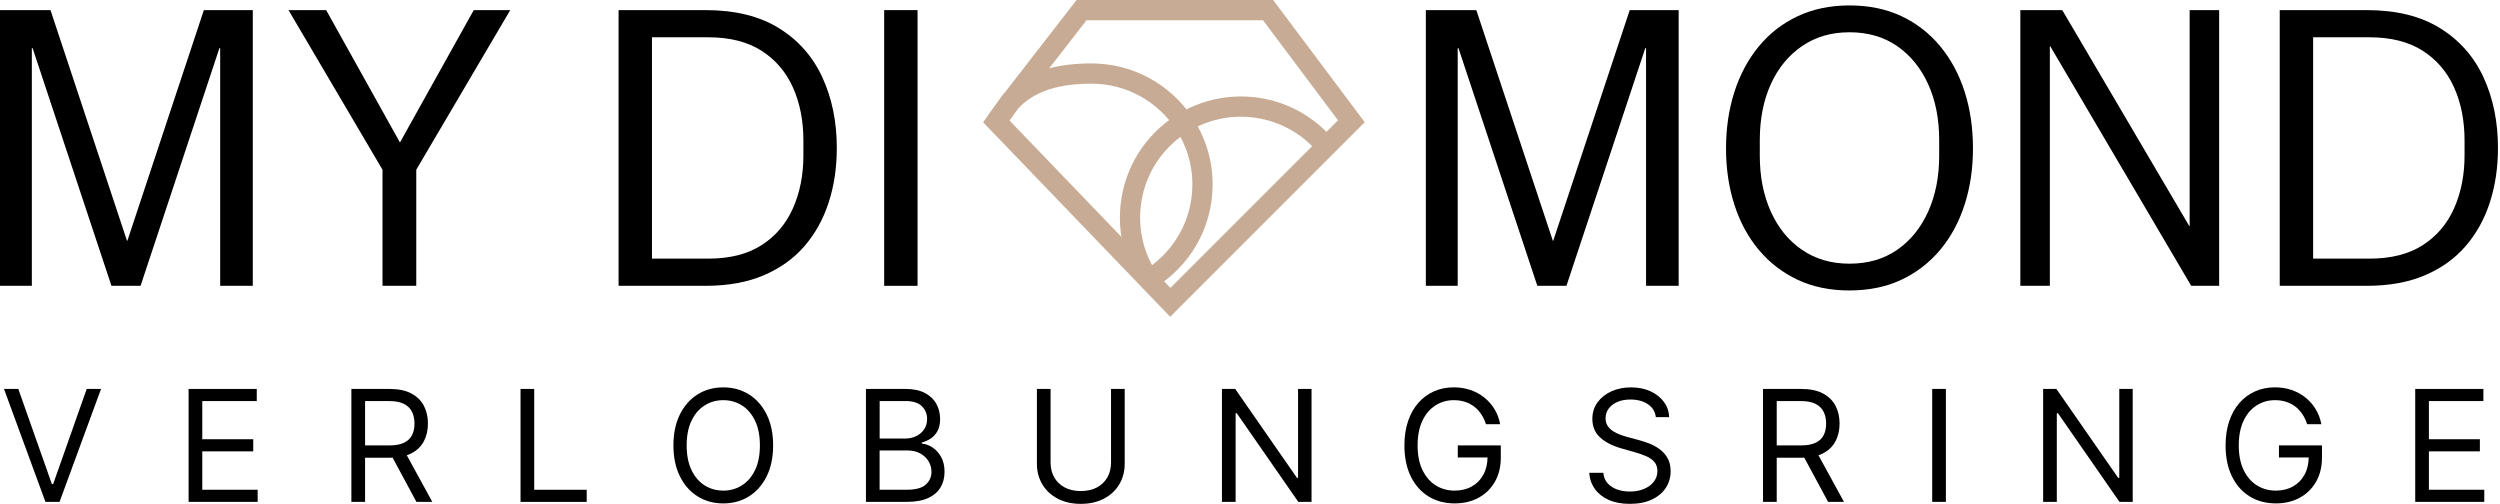 <svg width="1031" height="208" viewBox="0 0 1031 208" fill="none" xmlns="http://www.w3.org/2000/svg">
<g clip-path="url(#clip0_32_1750)">
<path d="M7.55 160.39L21.38 199.6H21.93L35.76 160.39H41.67L24.56 206.97H18.74L1.64 160.39H7.55Z" fill="black"/>
<path d="M77.779 206.98V160.4H105.889V165.4H83.419V181.14H104.439V186.14H83.419V201.97H106.259V206.97H77.779V206.98Z" fill="black"/>
<path d="M144.909 206.98V160.4H160.649C164.289 160.4 167.279 161.02 169.609 162.25C171.939 163.49 173.669 165.18 174.799 167.33C175.929 169.48 176.479 171.93 176.479 174.68C176.479 177.43 175.919 179.86 174.799 181.98C173.679 184.1 171.959 185.77 169.639 186.97C167.319 188.17 164.349 188.78 160.749 188.78H148.009V183.69H160.559C163.049 183.69 165.049 183.33 166.579 182.6C168.099 181.87 169.209 180.84 169.899 179.49C170.589 178.15 170.939 176.54 170.939 174.68C170.939 172.82 170.589 171.18 169.889 169.79C169.189 168.4 168.079 167.32 166.549 166.55C165.019 165.78 162.989 165.4 160.479 165.4H150.559V206.98H144.919H144.909ZM166.829 186.05L178.289 206.98H171.739L160.459 186.05H166.829Z" fill="black"/>
<path d="M214.669 206.98V160.4H220.309V201.98H241.959V206.98H214.659H214.669Z" fill="black"/>
<path d="M318.84 183.68C318.84 188.59 317.95 192.84 316.18 196.42C314.41 200 311.97 202.76 308.88 204.7C305.79 206.64 302.25 207.61 298.28 207.61C294.31 207.61 290.77 206.64 287.68 204.7C284.59 202.76 282.15 200 280.38 196.42C278.61 192.84 277.72 188.59 277.72 183.68C277.72 178.77 278.61 174.52 280.38 170.94C282.15 167.36 284.59 164.6 287.68 162.66C290.77 160.72 294.31 159.75 298.28 159.75C302.25 159.75 305.79 160.72 308.88 162.66C311.97 164.6 314.41 167.36 316.18 170.94C317.95 174.52 318.84 178.77 318.84 183.68ZM313.38 183.68C313.38 179.65 312.71 176.24 311.37 173.47C310.03 170.69 308.22 168.6 305.93 167.17C303.64 165.74 301.1 165.03 298.28 165.03C295.46 165.03 292.91 165.74 290.63 167.17C288.35 168.6 286.54 170.69 285.19 173.47C283.85 176.25 283.18 179.65 283.18 183.68C283.18 187.71 283.85 191.12 285.19 193.89C286.53 196.67 288.34 198.76 290.63 200.19C292.92 201.62 295.46 202.33 298.28 202.33C301.1 202.33 303.65 201.62 305.93 200.19C308.21 198.76 310.02 196.67 311.37 193.89C312.71 191.11 313.38 187.71 313.38 183.68Z" fill="black"/>
<path d="M357.119 206.98V160.4H373.409C376.649 160.4 379.329 160.96 381.439 162.07C383.549 163.19 385.119 164.68 386.149 166.55C387.179 168.42 387.699 170.5 387.699 172.77C387.699 174.77 387.349 176.42 386.639 177.73C385.929 179.04 385.009 180.06 383.869 180.82C382.719 181.58 381.479 182.14 380.149 182.5V182.95C381.569 183.04 383.009 183.54 384.449 184.45C385.889 185.36 387.099 186.66 388.069 188.36C389.039 190.06 389.529 192.14 389.529 194.59C389.529 197.04 388.999 199.03 387.939 200.89C386.879 202.76 385.199 204.23 382.909 205.33C380.619 206.42 377.639 206.97 373.969 206.97H357.139L357.119 206.98ZM362.759 180.86H373.229C374.929 180.86 376.459 180.53 377.839 179.86C379.209 179.19 380.299 178.25 381.119 177.04C381.929 175.83 382.339 174.4 382.339 172.76C382.339 170.71 381.629 168.97 380.199 167.54C378.779 166.11 376.519 165.39 373.419 165.39H362.769V180.86H362.759ZM362.759 201.97H373.949C377.639 201.97 380.249 201.25 381.809 199.82C383.369 198.39 384.139 196.65 384.139 194.6C384.139 193.02 383.739 191.56 382.929 190.22C382.119 188.88 380.979 187.8 379.499 186.99C378.009 186.18 376.259 185.77 374.219 185.77H362.749V201.97H362.759Z" fill="black"/>
<path d="M458.189 160.39H463.829V191.23C463.829 194.42 463.079 197.26 461.589 199.75C460.089 202.25 457.989 204.21 455.279 205.64C452.569 207.07 449.379 207.79 445.719 207.79C442.059 207.79 438.879 207.07 436.169 205.64C433.459 204.21 431.349 202.24 429.859 199.75C428.369 197.26 427.619 194.42 427.619 191.23V160.39H433.259V190.78C433.259 193.05 433.759 195.08 434.759 196.84C435.759 198.61 437.189 200 439.049 201C440.909 202.01 443.129 202.51 445.719 202.51C448.309 202.51 450.539 202.01 452.409 201C454.279 199.99 455.709 198.6 456.699 196.84C457.689 195.07 458.189 193.05 458.189 190.78V160.39Z" fill="black"/>
<path d="M540.88 160.39V206.97H535.42L510.03 170.39H509.57V206.97H503.93V160.39H509.39L534.86 197.06H535.32V160.39H540.87H540.88Z" fill="black"/>
<path d="M612.83 174.95C612.33 173.42 611.67 172.04 610.86 170.82C610.05 169.6 609.09 168.56 607.97 167.69C606.85 166.83 605.59 166.17 604.18 165.71C602.77 165.25 601.22 165.03 599.54 165.03C596.78 165.03 594.27 165.74 592.01 167.17C589.75 168.6 587.95 170.69 586.62 173.47C585.29 176.25 584.62 179.65 584.62 183.68C584.62 187.71 585.3 191.12 586.65 193.89C588 196.66 589.83 198.76 592.13 200.19C594.43 201.62 597.03 202.33 599.91 202.33C602.58 202.33 604.93 201.76 606.97 200.61C609.01 199.47 610.6 197.84 611.75 195.74C612.89 193.64 613.47 191.16 613.47 188.31L615.2 188.67H601.19V183.67H618.93V188.67C618.93 192.51 618.12 195.84 616.49 198.68C614.86 201.52 612.61 203.71 609.76 205.27C606.91 206.83 603.62 207.6 599.92 207.6C595.8 207.6 592.17 206.63 589.06 204.69C585.94 202.75 583.52 199.99 581.78 196.41C580.04 192.83 579.18 188.58 579.18 183.67C579.18 179.99 579.68 176.67 580.67 173.72C581.66 170.77 583.07 168.26 584.89 166.18C586.71 164.1 588.86 162.51 591.35 161.4C593.84 160.29 596.57 159.74 599.56 159.74C602.02 159.74 604.31 160.11 606.44 160.84C608.57 161.57 610.47 162.61 612.15 163.96C613.82 165.3 615.22 166.9 616.35 168.76C617.47 170.62 618.25 172.68 618.67 174.93H612.85L612.83 174.95Z" fill="black"/>
<path d="M682.87 172.04C682.6 169.74 681.49 167.95 679.55 166.67C677.61 165.4 675.23 164.76 672.41 164.76C670.35 164.76 668.55 165.09 667.01 165.76C665.47 166.43 664.27 167.35 663.42 168.51C662.56 169.68 662.13 171.01 662.13 172.49C662.13 173.73 662.43 174.8 663.03 175.68C663.63 176.56 664.4 177.3 665.34 177.89C666.28 178.47 667.27 178.95 668.3 179.32C669.33 179.69 670.28 179.99 671.14 180.22L675.87 181.49C677.08 181.81 678.44 182.25 679.93 182.81C681.42 183.37 682.86 184.13 684.23 185.1C685.6 186.06 686.74 187.29 687.63 188.8C688.52 190.31 688.97 192.15 688.97 194.33C688.97 196.85 688.31 199.12 687 201.15C685.69 203.18 683.78 204.8 681.27 205.99C678.76 207.19 675.72 207.79 672.14 207.79C668.8 207.79 665.92 207.25 663.48 206.18C661.05 205.1 659.14 203.6 657.75 201.68C656.36 199.75 655.58 197.52 655.39 194.97H661.21C661.36 196.73 661.96 198.18 663 199.33C664.04 200.48 665.36 201.32 666.96 201.88C668.56 202.43 670.28 202.71 672.14 202.71C674.29 202.71 676.23 202.36 677.94 201.65C679.65 200.94 681.01 199.96 682.01 198.69C683.01 197.42 683.51 195.94 683.51 194.24C683.51 192.69 683.08 191.43 682.22 190.46C681.35 189.49 680.22 188.7 678.81 188.1C677.4 187.5 675.87 186.96 674.24 186.51L668.51 184.87C664.87 183.82 661.99 182.33 659.87 180.39C657.75 178.45 656.69 175.91 656.69 172.77C656.69 170.16 657.4 167.88 658.82 165.93C660.24 163.98 662.15 162.47 664.55 161.38C666.95 160.3 669.64 159.75 672.61 159.75C675.58 159.75 678.28 160.28 680.62 161.35C682.96 162.42 684.81 163.88 686.18 165.73C687.55 167.58 688.28 169.68 688.35 172.03H682.89L682.87 172.04Z" fill="black"/>
<path d="M727.069 206.98V160.4H742.809C746.449 160.4 749.439 161.02 751.769 162.25C754.099 163.49 755.829 165.18 756.959 167.33C758.089 169.48 758.639 171.93 758.639 174.68C758.639 177.43 758.079 179.86 756.959 181.98C755.839 184.1 754.119 185.77 751.799 186.97C749.479 188.17 746.509 188.78 742.909 188.78H730.169V183.69H742.719C745.209 183.69 747.209 183.33 748.739 182.6C750.259 181.87 751.369 180.84 752.059 179.49C752.749 178.15 753.099 176.54 753.099 174.68C753.099 172.82 752.749 171.18 752.049 169.79C751.349 168.4 750.239 167.32 748.709 166.55C747.179 165.78 745.149 165.4 742.639 165.4H732.719V206.98H727.079H727.069ZM748.999 186.05L760.459 206.98H753.909L742.629 186.05H748.999Z" fill="black"/>
<path d="M802.48 160.39V206.97H796.84V160.39H802.48Z" fill="black"/>
<path d="M879.53 160.39V206.97H874.07L848.69 170.39H848.23V206.97H842.59V160.39H848.05L873.53 197.06H873.99V160.39H879.54H879.53Z" fill="black"/>
<path d="M951.48 174.95C950.98 173.42 950.32 172.04 949.51 170.82C948.7 169.6 947.74 168.56 946.62 167.69C945.5 166.83 944.24 166.17 942.83 165.71C941.42 165.25 939.87 165.03 938.19 165.03C935.43 165.03 932.92 165.74 930.66 167.17C928.4 168.6 926.6 170.69 925.27 173.47C923.94 176.25 923.27 179.65 923.27 183.68C923.27 187.71 923.95 191.12 925.3 193.89C926.65 196.66 928.48 198.76 930.78 200.19C933.08 201.62 935.68 202.33 938.56 202.33C941.23 202.33 943.58 201.76 945.62 200.61C947.66 199.47 949.25 197.84 950.4 195.74C951.54 193.64 952.12 191.16 952.12 188.31L953.85 188.67H939.84V183.67H957.58V188.67C957.58 192.51 956.77 195.84 955.14 198.68C953.51 201.52 951.26 203.71 948.41 205.27C945.56 206.83 942.27 207.6 938.57 207.6C934.45 207.6 930.82 206.63 927.71 204.69C924.59 202.75 922.17 199.99 920.43 196.41C918.69 192.83 917.83 188.58 917.83 183.67C917.83 179.99 918.33 176.67 919.32 173.72C920.31 170.77 921.72 168.26 923.54 166.18C925.36 164.1 927.51 162.51 930 161.4C932.49 160.29 935.22 159.74 938.21 159.74C940.67 159.74 942.96 160.11 945.09 160.84C947.22 161.57 949.12 162.61 950.8 163.96C952.47 165.3 953.87 166.9 955 168.76C956.12 170.62 956.9 172.68 957.32 174.93H951.5L951.48 174.95Z" fill="black"/>
<path d="M996.04 206.98V160.4H1024.15V165.4H1001.68V181.14H1022.7V186.14H1001.68V201.97H1024.52V206.97H996.04V206.98Z" fill="black"/>
<path d="M0 117.87V4.17H20.82L52.37 99.29H52.53L84.07 4.17H104.25V117.87H90.8V19.87H90.48L57.97 117.87H45.96L13.45 19.87H13.13V117.87H0Z" fill="black"/>
<path d="M157.74 117.87V69.99L118.98 4.17H134.51L167.18 62.78H162.7L195.37 4.17H210.42L171.67 69.99V117.87H157.74Z" fill="black"/>
<path d="M255.1 117.87V4.17H290.97C303.14 4.17 313.23 6.65 321.24 11.62C329.25 16.58 335.22 23.36 339.17 31.96C343.12 40.55 345.1 50.24 345.1 61.02C345.1 69.13 343.98 76.63 341.74 83.52C339.5 90.41 336.16 96.41 331.73 101.54C327.3 106.66 321.69 110.67 314.92 113.55C308.14 116.43 300.16 117.87 290.98 117.87H255.11H255.1ZM268.87 106.66H292.09C300.95 106.66 308.26 104.82 314.03 101.13C319.79 97.45 324.12 92.38 327 85.92C329.88 79.46 331.32 72.18 331.32 64.06V57.98C331.32 49.76 329.88 42.45 327 36.04C324.12 29.63 319.79 24.59 314.03 20.91C308.26 17.23 300.95 15.38 292.09 15.38H268.87V106.66Z" fill="black"/>
<path d="M364.63 117.87V4.17H378.4V117.87H364.63Z" fill="black"/>
<path d="M588.02 117.87V4.17H608.84L640.39 99.29H640.549L672.099 4.17H692.28V117.87H678.83V19.87H678.51L646 117.87H633.99L601.479 19.87H601.159V117.87H588.03H588.02Z" fill="black"/>
<path d="M762.73 119.79C754.72 119.79 747.6 118.32 741.35 115.39C735.1 112.45 729.77 108.34 725.34 103.06C720.91 97.78 717.55 91.56 715.25 84.4C712.95 77.25 711.81 69.51 711.81 61.18C711.81 52.85 712.96 45.11 715.25 37.96C717.55 30.81 720.88 24.56 725.26 19.22C729.64 13.88 734.97 9.72 741.27 6.73C747.57 3.74 754.72 2.24 762.73 2.24C770.74 2.24 777.86 3.71 784.11 6.64C790.36 9.58 795.69 13.71 800.12 19.05C804.55 24.39 807.91 30.63 810.21 37.79C812.5 44.94 813.65 52.74 813.65 61.17C813.65 69.6 812.5 77.24 810.21 84.39C807.91 91.54 804.55 97.76 800.12 103.05C795.69 108.33 790.35 112.45 784.11 115.38C777.87 118.32 770.74 119.78 762.73 119.78V119.79ZM762.73 108.74C770.31 108.74 776.85 106.85 782.35 103.06C787.85 99.27 792.12 94.01 795.16 87.29C798.2 80.57 799.72 72.88 799.72 64.23V57.82C799.72 49.07 798.2 41.35 795.16 34.68C792.12 28.01 787.85 22.78 782.35 18.99C776.85 15.2 770.31 13.31 762.73 13.31C755.15 13.31 748.74 15.21 743.19 18.99C737.64 22.78 733.34 28.01 730.3 34.68C727.26 41.35 725.74 49.07 725.74 57.82V64.23C725.74 72.88 727.26 80.56 730.3 87.29C733.34 94.02 737.64 99.28 743.19 103.06C748.74 106.85 755.25 108.74 762.73 108.74Z" fill="black"/>
<path d="M833.19 117.87V4.17H850.48L902.85 93.21H903.01V4.17H915.18V117.87H903.65L845.52 19.07H845.36V117.87H833.19Z" fill="black"/>
<path d="M940.16 117.87V4.17H976.03C988.2 4.17 998.29 6.65 1006.29 11.62C1014.3 16.58 1020.28 23.36 1024.23 31.96C1028.18 40.55 1030.16 50.24 1030.16 61.02C1030.16 69.13 1029.04 76.63 1026.8 83.52C1024.56 90.41 1021.22 96.41 1016.79 101.54C1012.36 106.66 1006.75 110.67 999.98 113.55C993.2 116.43 985.22 117.87 976.04 117.87H940.17H940.16ZM953.93 106.66H977.15C986.01 106.66 993.32 104.82 999.09 101.13C1004.86 97.45 1009.18 92.38 1012.06 85.92C1014.94 79.46 1016.38 72.18 1016.38 64.06V57.98C1016.38 49.76 1014.94 42.45 1012.06 36.04C1009.18 29.63 1004.85 24.59 999.09 20.91C993.33 17.23 986.01 15.38 977.15 15.38H953.93V106.66Z" fill="black"/>
<path d="M410.86 50.04L416.58 42.13C424.94 33.12 436.88 30.33 450.15 30.33C465.95 30.33 479.9 38.35 488.12 50.55C493.04 57.84 495.91 66.62 495.91 76.08C495.91 92.69 487.05 107.23 473.81 115.25" stroke="#C7AB94" stroke-width="8.35" stroke-miterlimit="10"/>
<path d="M474.71 116.54C460.6 97.08 463.94 69.75 482.78 54.32C502.33 38.31 531.15 41.17 547.16 60.72" stroke="#C7AB94" stroke-width="8.35" stroke-miterlimit="10"/>
<path d="M557.31 50.01L546.91 60.41L482.64 124.68L410.86 50.04L416.57 42.13L446.04 4.17H522.95L557.31 50.01Z" stroke="#C7AB94" stroke-width="8.35" stroke-miterlimit="10"/>
</g>
<defs>
<clipPath id="clip0_32_1750">
<rect width="1030.16" height="207.8" fill="white"/>
</clipPath>
</defs>
</svg>
